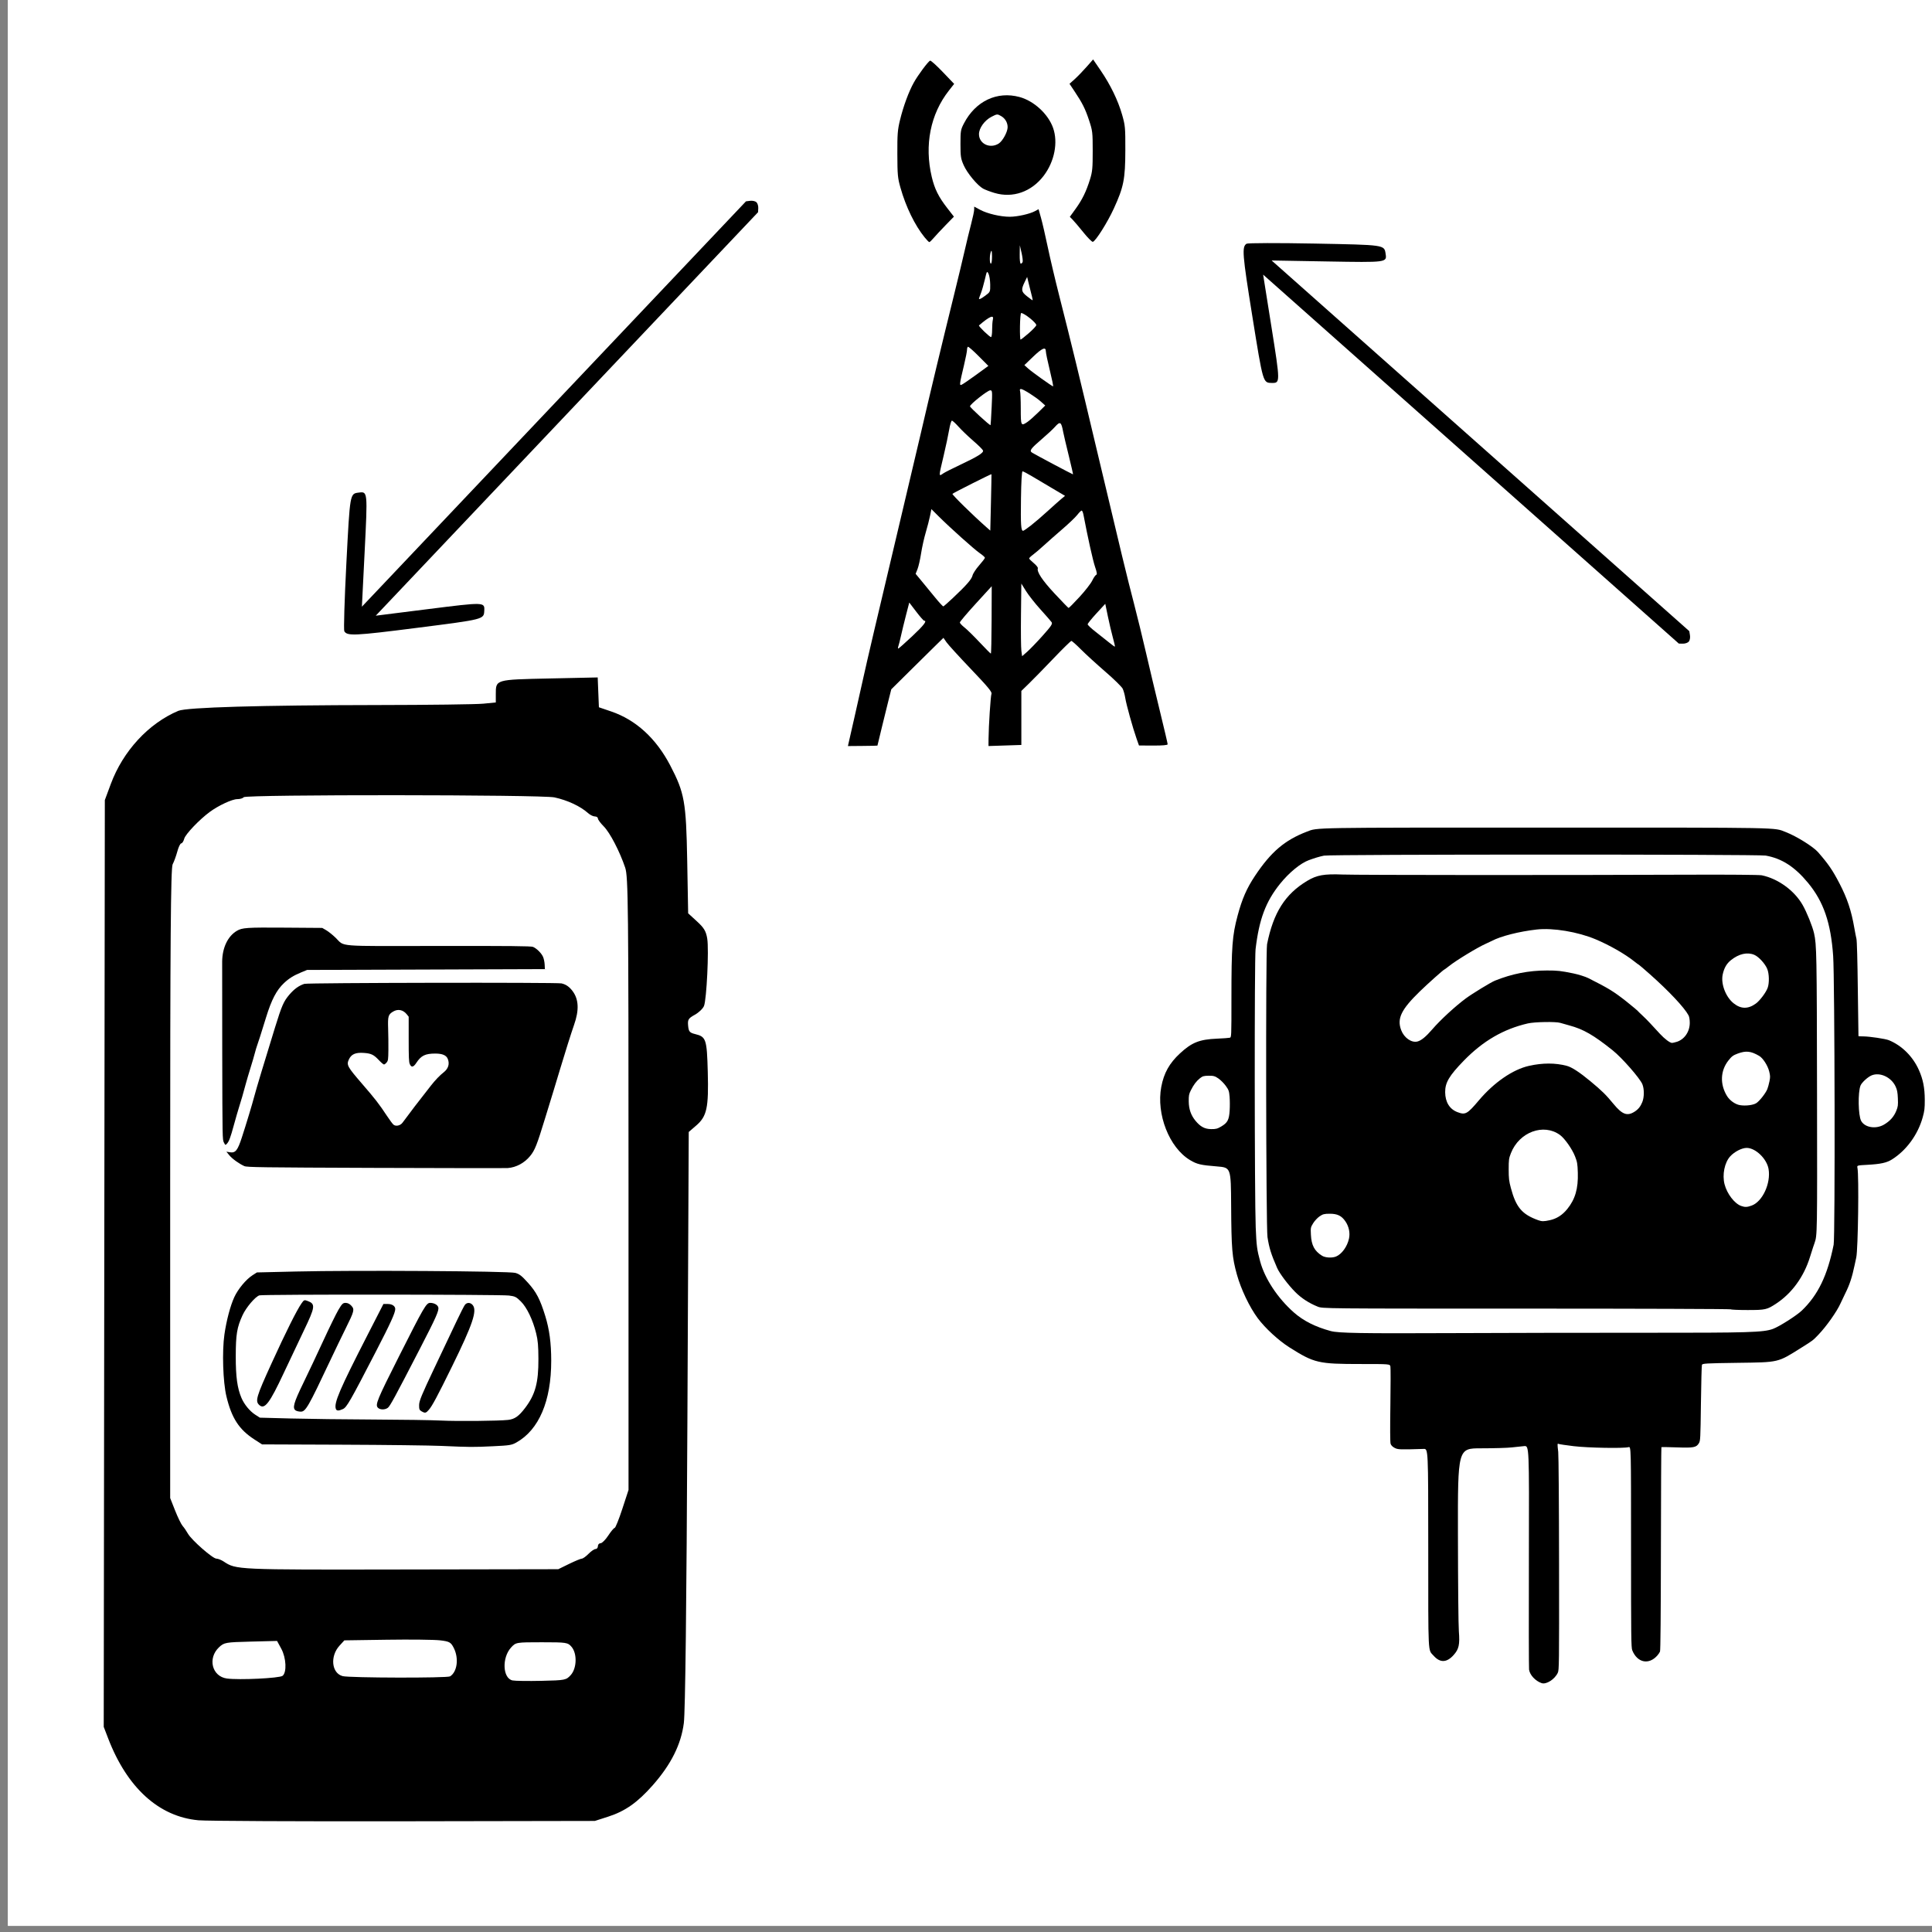 <?xml version="1.0" encoding="UTF-8" standalone="no"?>
<!-- Created with Inkscape (http://www.inkscape.org/) -->

<svg
   width="200mm"
   height="200mm"
   viewBox="0 0 200 200"
   version="1.1"
   id="svg1286"
   inkscape:version="1.2.2 (b0a8486541, 2022-12-01)"
   sodipodi:docname="data.svg"
   xmlns:inkscape="http://www.inkscape.org/namespaces/inkscape"
   xmlns:sodipodi="http://sodipodi.sourceforge.net/DTD/sodipodi-0.dtd"
   xmlns="http://www.w3.org/2000/svg"
   xmlns:svg="http://www.w3.org/2000/svg">
  <rect x="0" y="0" width="200" height="200" fill="#808080" stroke="none"/>
  <sodipodi:namedview
     id="namedview1288"
     pagecolor="#ffffff"
     bordercolor="#666666"
     borderopacity="1.0"
     inkscape:pageshadow="2"
     inkscape:pageopacity="0.0"
     inkscape:pagecheckerboard="0"
     inkscape:document-units="mm"
     showgrid="false"
     inkscape:zoom="0.49260384"
     inkscape:cx="286.23407"
     inkscape:cy="104.54649"
     inkscape:window-width="1854"
     inkscape:window-height="1011"
     inkscape:window-x="66"
     inkscape:window-y="32"
     inkscape:window-maximized="1"
     inkscape:current-layer="layer1"
     inkscape:showpageshadow="2"
     inkscape:deskcolor="#d1d1d1" />
  <defs
     id="defs1283" />
  <g
     inkscape:groupmode="layer"
     id="layer2"
     inkscape:label="Layer 2">
    <rect
       style="fill:#ffffff;stroke-width:0.265"
       id="rect2823"
       width="200.88"
       height="199.961"
       x="0.807"
       y="-0.59" />
  </g>
  <g
     inkscape:label="Layer 1"
     inkscape:groupmode="layer"
     id="layer1">
    <path
       style="fill:#000000;stroke-width:0.123"
       d="m 143.436,26.263 c 0.146,0.912 0.152,0.911 -6.063,0.802 l -5.733,-0.1 21.618,19.186 21.618,19.186 0.069,0.429 c 0.038,0.236 -0.015,0.529 -0.119,0.651 -0.103,0.122 -0.378,0.219 -0.61,0.215 l -0.423,-0.008 -21.517,-19.097 -21.517,-19.097 0.855,5.373 c 0.927,5.826 0.927,5.854 0.033,5.838 -0.907,-0.017 -0.891,0.038 -2.007,-6.905 -1.034,-6.436 -1.094,-7.186 -0.598,-7.506 0.124,-0.08 3.274,-0.088 7,-0.017 7.341,0.14 7.249,0.127 7.396,1.05 z"
       id="path250-6-2" />
    <path
       style="fill:#000000;stroke-width:0.123"
       d="m 37.146,50.992 c 0.916,-0.116 0.915,-0.123 0.604,6.086 l -0.287,5.727 19.88,-20.981 19.88,-20.981 0.431,-0.055 c 0.237,-0.03 0.528,0.033 0.647,0.14 0.118,0.107 0.206,0.385 0.195,0.617 l -0.022,0.423 -19.788,20.884 -19.788,20.884 5.398,-0.679 c 5.853,-0.737 5.881,-0.736 5.836,0.157 -0.046,0.906 0.009,0.892 -6.967,1.781 -6.466,0.824 -7.218,0.859 -7.522,0.353 -0.076,-0.127 0.019,-3.275 0.211,-6.997 0.379,-7.333 0.363,-7.241 1.29,-7.358 z"
       id="path250-6-2-3"
       inkscape:transform-center-x="-0.09510255"
       inkscape:transform-center-y="-0.29704407" />
    <g
       id="g1697"
       transform="matrix(0.948,0,0,0.812,4.96,53.677)">
      <path
         style="fill:#000000;stroke-width:0.234"
         d="m 16.433,165.957 c -4.307,-0.458 -7.78,-4.136 -9.854,-10.437 l -0.484,-1.471 0.06,-59.076 0.06,-59.076 0.65,-2.047 c 1.334,-4.202 4.126,-7.734 7.376,-9.332 0.908,-0.446 8.928,-0.719 21.76,-0.739 5.592,-0.008 10.784,-0.087 11.537,-0.173 l 1.37,-0.157 v -1.021 c 0,-1.916 -0.083,-1.887 5.857,-2.036 l 5.27,-0.132 0.066,1.902 0.066,1.902 1.34,0.533 c 2.698,1.073 4.905,3.428 6.449,6.882 1.562,3.495 1.736,4.636 1.853,12.126 l 0.104,6.727 0.962,1.028 c 0.773,0.826 0.993,1.258 1.122,2.202 0.195,1.433 -0.066,7.747 -0.355,8.584 -0.115,0.333 -0.567,0.837 -1.005,1.121 -0.706,0.458 -0.788,0.615 -0.728,1.389 0.058,0.748 0.168,0.902 0.764,1.07 1.199,0.339 1.286,0.644 1.382,4.823 0.105,4.581 -0.094,5.658 -1.263,6.836 L 69.977,78.207 69.831,114.78 c -0.096,23.845 -0.231,37.341 -0.389,38.779 -0.3,2.724 -1.385,5.264 -3.378,7.91 -1.667,2.212 -3.022,3.329 -4.892,4.03 l -1.449,0.543 -20.845,0.043 c -11.465,0.023 -21.565,-0.034 -22.444,-0.127 z m 40.655,-18.507 c 0.672,-0.859 0.719,-2.753 0.09,-3.608 -0.407,-0.553 -0.551,-0.579 -3.252,-0.579 -2.802,0 -2.83,0.006 -3.35,0.669 -1.021,1.305 -0.921,3.936 0.16,4.197 0.282,0.068 1.711,0.091 3.175,0.052 2.576,-0.069 2.677,-0.093 3.177,-0.731 z m -31.465,0.093 c 0.476,-0.435 0.402,-2.29 -0.139,-3.455 l -0.462,-0.995 -2.878,0.085 c -2.752,0.082 -2.903,0.113 -3.457,0.722 -1.27,1.397 -0.772,3.723 0.853,3.983 1.331,0.213 5.746,-0.034 6.081,-0.341 z m 18.292,0.068 c 0.784,-0.575 0.976,-2.297 0.405,-3.621 -0.316,-0.731 -0.476,-0.835 -1.505,-0.974 -0.633,-0.085 -3.242,-0.12 -5.797,-0.076 l -4.646,0.079 -0.528,0.675 c -1.061,1.357 -0.87,3.517 0.344,3.886 0.754,0.23 11.418,0.258 11.727,0.031 z m 12.994,-14.336 c 0.65,-0.371 1.277,-0.674 1.395,-0.674 0.117,0 0.445,-0.276 0.73,-0.613 0.284,-0.337 0.63,-0.613 0.77,-0.613 0.139,0 0.253,-0.165 0.253,-0.368 0,-0.202 0.13,-0.368 0.29,-0.368 0.159,0 0.535,-0.438 0.836,-0.974 0.301,-0.536 0.617,-0.977 0.704,-0.981 0.087,-0.004 0.463,-1.094 0.836,-2.424 l 0.678,-2.417 V 84.806 c 0,-35.453 -0.033,-39.154 -0.364,-40.297 C 62.434,42.43 61.374,40.047 60.695,39.249 60.344,38.836 60.056,38.382 60.056,38.239 c 0,-0.142 -0.15,-0.258 -0.334,-0.258 -0.184,0 -0.518,-0.193 -0.743,-0.429 -0.831,-0.871 -2.235,-1.637 -3.663,-1.999 -1.409,-0.356 -33.74,-0.379 -33.94,-0.024 -0.076,0.135 -0.388,0.245 -0.695,0.245 -0.562,0 -2.055,0.811 -3.013,1.636 -1.131,0.975 -2.651,2.834 -2.781,3.402 -0.075,0.33 -0.223,0.6 -0.327,0.6 -0.105,0 -0.299,0.469 -0.431,1.042 -0.132,0.573 -0.362,1.307 -0.51,1.63 -0.207,0.453 -0.269,9.836 -0.269,40.691 v 40.103 l 0.539,1.593 c 0.296,0.876 0.666,1.759 0.821,1.962 0.155,0.203 0.415,0.644 0.577,0.981 0.393,0.816 2.705,3.186 3.108,3.186 0.175,0 0.534,0.165 0.796,0.367 1.368,1.054 1.347,1.053 19.362,1.016 l 17.176,-0.035 z"
         id="path2975-7" />
      <g
         id="g5007"
         transform="matrix(0.418,0,0,0.535,193.858,55.07)">
        <path
           style="fill:#000000;stroke-width:0.265"
           d="m -360.867,118.06 c -2.983,-0.121 -14.77,-0.252 -26.194,-0.292 l -20.77,-0.072 -1.984,-1.167 c -4.024,-2.366 -5.959,-5.08 -7.326,-10.272 -0.904,-3.432 -1.162,-10.731 -0.522,-14.762 0.532,-3.355 1.544,-6.839 2.584,-8.899 0.964,-1.909 3.062,-4.216 4.718,-5.186 l 1.181,-0.692 10.2,-0.219 c 15.384,-0.33 55.634,-0.101 57.296,0.326 1.098,0.282 1.662,0.683 3.318,2.355 2.181,2.204 3.163,3.924 4.512,7.904 1.086,3.204 1.56,6.449 1.562,10.68 0.003,9.606 -3.205,16.465 -9.111,19.479 -1.224,0.625 -1.734,0.701 -5.969,0.888 -5.301,0.234 -6.099,0.23 -13.494,-0.07 z m 17.327,-6.2 c 1.719,-0.184 2.777,-0.865 4.43,-2.851 2.663,-3.198 3.5,-6.012 3.473,-11.676 -0.015,-3.173 -0.132,-4.393 -0.585,-6.085 -0.857,-3.206 -2.438,-6.211 -4.015,-7.629 -1.201,-1.08 -1.497,-1.213 -3.108,-1.398 -2.284,-0.262 -64.257,-0.298 -65.182,-0.038 -1.076,0.302 -3.476,2.884 -4.409,4.743 -1.454,2.896 -1.756,4.567 -1.766,9.745 -0.009,4.91 0.398,7.62 1.493,9.958 0.725,1.547 2.175,3.155 3.594,3.987 l 1.215,0.712 8.09,0.194 c 4.449,0.107 14.162,0.218 21.583,0.247 7.422,0.029 15.339,0.139 17.595,0.243 4.213,0.195 15.24,0.099 17.592,-0.153 z m -22.619,-2.041 c -0.561,-0.288 -0.659,-0.518 -0.643,-1.517 0.016,-0.984 0.675,-2.44 4.009,-8.851 2.195,-4.22 4.793,-9.221 5.774,-11.113 0.981,-1.892 1.964,-3.648 2.184,-3.903 0.531,-0.615 1.447,-0.587 2.034,0.062 1.202,1.329 0.007,4.572 -5.365,14.556 -3.82,7.099 -5.201,9.459 -6.079,10.385 -0.778,0.82 -0.979,0.86 -1.914,0.38 z m -32.874,-0.203 c -0.926,-0.539 -0.547,-1.802 1.939,-6.461 1.32,-2.474 3.693,-7.058 5.272,-10.186 1.579,-3.129 3.354,-6.433 3.943,-7.342 0.93,-1.436 1.178,-1.654 1.883,-1.654 0.517,0 1.056,0.245 1.486,0.675 0.885,0.885 0.778,1.274 -1.474,5.411 -0.99,1.819 -2.847,5.331 -4.125,7.805 -5.642,10.92 -6.353,12.042 -7.615,12.03 -0.466,-0.004 -1.055,-0.129 -1.309,-0.278 z m 10.477,-0.386 c -0.533,-1.39 1.005,-4.663 8.252,-17.559 l 4.177,-7.434 h 1.129 c 1.153,0 1.96,0.497 1.96,1.207 0,0.904 -1.221,3.353 -5.007,10.038 -6.76,11.938 -7.662,13.375 -8.655,13.79 -1.133,0.473 -1.663,0.461 -1.857,-0.042 z m 10.969,-0.288 c -0.714,-0.714 -0.18,-1.895 5.483,-12.138 6.583,-11.907 7.174,-12.832 8.191,-12.832 1.008,0 1.929,0.455 2.116,1.045 0.24,0.756 -0.53,2.343 -4.787,9.864 -6.563,11.597 -7.808,13.689 -8.384,14.092 -0.748,0.524 -2.081,0.508 -2.62,-0.032 z m -30.945,-0.608 c -1.153,-0.934 -0.837,-1.924 3.174,-9.937 3.762,-7.514 6.574,-12.648 7.825,-14.288 0.648,-0.849 0.738,-0.885 1.545,-0.613 2.175,0.732 2.088,1.362 -1,7.223 -1.38,2.619 -3.698,7.084 -5.151,9.922 -3.704,7.233 -5.015,8.81 -6.394,7.693 z"
           id="path4711" />
        <path
           style="fill:#000000;stroke-width:0.194"
           d="m -378.186,51.806 c -29.957,-0.098 -33.589,-0.143 -34.28,-0.427 -1.396,-0.573 -3.167,-1.741 -3.933,-2.595 l -0.753,-0.839 0.885,0.134 c 1.483,0.225 2.032,-0.386 3.151,-3.508 1.134,-3.165 2.702,-7.892 3.218,-9.697 0.496,-1.738 2.686,-8.378 5.449,-16.522 1.773,-5.226 2.254,-6.229 3.755,-7.832 1.266,-1.351 2.504,-2.162 3.922,-2.569 0.916,-0.262 65.857,-0.368 67.154,-0.109 1.154,0.23 2.043,0.788 2.896,1.819 1.633,1.973 1.757,4.563 0.389,8.09 -0.659,1.697 -2.464,6.909 -3.608,10.414 -0.629,1.928 -1.42,4.316 -1.759,5.307 -0.338,0.991 -1.309,3.875 -2.157,6.408 -2.172,6.489 -2.705,7.716 -3.951,9.104 -1.487,1.655 -3.64,2.711 -5.833,2.861 -0.569,0.039 -16.114,0.021 -34.543,-0.039 z m 7.059,-10.784 c 1.814,-2.258 4.234,-5.14 7.446,-8.867 1.096,-1.271 2.314,-2.429 3.25,-3.087 1.247,-0.878 1.643,-2.007 1.127,-3.211 -0.382,-0.891 -1.411,-1.295 -3.297,-1.294 -2.605,0.002 -3.687,0.487 -4.919,2.204 -0.774,1.079 -1.308,1.171 -1.722,0.298 -0.233,-0.492 -0.285,-1.571 -0.285,-5.942 v -5.341 l -0.471,-0.543 c -0.964,-1.111 -2.321,-1.373 -3.581,-0.689 -1.293,0.702 -1.421,1.1 -1.313,4.094 0.052,1.436 0.08,3.725 0.062,5.085 -0.029,2.266 -0.067,2.513 -0.456,2.954 -0.234,0.264 -0.546,0.481 -0.695,0.481 -0.149,0 -0.748,-0.465 -1.332,-1.032 -1.339,-1.302 -2.003,-1.595 -3.902,-1.722 -2.222,-0.149 -3.33,0.305 -3.972,1.627 -0.604,1.242 -0.319,1.714 3.394,5.632 3.567,3.763 4.495,4.855 6.599,7.76 0.697,0.962 1.453,1.892 1.679,2.066 0.631,0.485 1.806,0.253 2.388,-0.472 z m -46.674,4.738 c -0.381,-0.665 -0.386,-0.912 -0.433,-21.099 -0.026,-11.235 -0.035,-21.164 -0.02,-22.066 0.056,-3.283 1.481,-5.997 3.814,-7.263 1.422,-0.772 2.548,-0.841 12.63,-0.774 l 9.695,0.064 1.035,0.545 c 0.569,0.3 1.671,1.102 2.447,1.783 2.535,2.222 -0.436,2.004 26.97,1.972 18.496,-0.022 24.1,0.028 24.609,0.218 0.941,0.351 2.207,1.497 2.632,2.384 0.2,0.418 0.389,1.243 0.419,1.835 l 0.055,1.076 -31.06,0.1 -31.06,0.1 -1.466,0.551 c -2.052,0.771 -3.248,1.447 -4.565,2.579 -1.954,1.679 -3.259,3.956 -4.688,8.185 -1.382,4.087 -2.02,5.916 -2.307,6.609 -0.159,0.386 -0.441,1.242 -0.625,1.902 -0.184,0.661 -0.692,2.238 -1.127,3.505 -0.436,1.267 -0.99,2.979 -1.233,3.805 -0.669,2.279 -1.199,3.95 -1.778,5.607 -0.289,0.826 -0.887,2.719 -1.331,4.205 -0.904,3.03 -1.276,3.936 -1.839,4.478 -0.381,0.366 -0.393,0.362 -0.772,-0.3 z"
           id="path4823" />
      </g>
    </g>
    <g
       id="g3392"
       transform="matrix(0.855,0,0,1.237,366.291,138.357)">
      <path
         style="fill:#000000;stroke-width:0.086"
         d="m -218.854,-2.276 c -0.038,-0.033 -11.174,-0.06 -24.746,-0.06 -24.677,0 -24.677,0 -25.281,-0.169 -1.05,-0.293 -1.968,-0.706 -2.702,-1.216 -0.867,-0.602 -1.907,-1.558 -2.201,-2.023 -0.726,-1.147 -0.963,-1.673 -1.165,-2.58 -0.179,-0.804 -0.228,-23.896 -0.052,-24.504 0.764,-2.646 2.192,-4.202 4.87,-5.309 1.16,-0.479 2.023,-0.586 4.265,-0.526 1.842,0.049 26.336,0.057 42.045,0.014 4.623,-0.013 8.428,0.009 8.715,0.05 1.964,0.279 3.948,1.273 4.943,2.475 0.513,0.619 1.197,1.791 1.39,2.378 0.314,0.955 0.334,1.704 0.361,13.37 0.028,11.925 0.028,11.885 -0.301,12.552 -0.049,0.099 -0.129,0.26 -0.179,0.359 -0.05,0.099 -0.219,0.467 -0.377,0.818 -0.74,1.648 -2.18,3.02 -4.079,3.887 -1.126,0.514 -1.31,0.543 -3.475,0.543 -1.079,0 -1.993,-0.027 -2.031,-0.06 z m -47.791,-4.421 c 0.696,-0.201 1.357,-0.834 1.565,-1.499 0.151,-0.483 -0.011,-1.015 -0.438,-1.445 -0.466,-0.469 -0.973,-0.637 -1.908,-0.635 -0.648,0.002 -0.824,0.033 -1.217,0.22 -0.253,0.12 -0.602,0.379 -0.776,0.575 -0.307,0.348 -0.314,0.374 -0.273,0.958 0.063,0.889 0.429,1.367 1.351,1.763 0.395,0.17 1.22,0.201 1.697,0.063 z m 25.85,-3.033 c 0.861,-0.128 1.547,-0.43 2.152,-0.948 0.951,-0.813 1.326,-1.706 1.268,-3.022 -0.034,-0.761 -0.069,-0.903 -0.341,-1.382 -0.351,-0.617 -1.246,-1.496 -1.817,-1.784 -1.988,-1.003 -4.94,-0.248 -5.942,1.521 -0.249,0.439 -0.27,0.548 -0.27,1.355 0,0.75 0.038,0.977 0.262,1.556 0.625,1.62 1.345,2.208 3.305,2.697 0.445,0.111 0.674,0.112 1.383,0.006 z m 24.478,-1.232 c 1.305,-0.334 2.323,-1.854 2.039,-3.047 -0.204,-0.86 -1.573,-1.776 -2.653,-1.776 -0.586,0 -1.475,0.315 -1.993,0.706 -0.686,0.519 -0.985,1.542 -0.683,2.342 0.299,0.793 1.205,1.61 2.004,1.808 0.465,0.115 0.736,0.108 1.286,-0.033 z m -14.184,-7.856 c 0.445,-0.198 0.71,-0.425 0.931,-0.798 0.243,-0.411 0.248,-1.099 0.009,-1.5 -0.295,-0.496 -2.467,-2.211 -3.579,-2.825 -2.344,-1.296 -3.556,-1.777 -5.285,-2.098 -0.408,-0.076 -0.888,-0.17 -1.066,-0.209 -0.528,-0.116 -3.114,-0.086 -3.94,0.046 -2.95,0.472 -5.421,1.465 -7.741,3.111 -1.774,1.259 -2.276,1.844 -2.265,2.645 0.011,0.83 0.539,1.42 1.495,1.669 0.951,0.249 1.184,0.16 2.575,-0.978 1.845,-1.511 4.128,-2.597 6.093,-2.899 1.646,-0.253 3.174,-0.253 4.559,-9e-6 0.613,0.112 1.557,0.537 2.886,1.301 1.394,0.801 1.852,1.112 2.781,1.893 1.052,0.883 1.658,1.036 2.545,0.642 z m 14.736,-0.714 c 0.384,-0.169 1.127,-0.821 1.332,-1.169 0.075,-0.128 0.192,-0.42 0.259,-0.65 0.107,-0.366 0.102,-0.472 -0.035,-0.848 -0.179,-0.488 -0.757,-1.105 -1.205,-1.285 -1.01,-0.407 -1.594,-0.451 -2.602,-0.195 -0.554,0.141 -0.734,0.234 -1.131,0.584 -0.974,0.859 -1.036,1.983 -0.164,2.968 0.331,0.374 0.995,0.698 1.563,0.763 0.684,0.079 1.597,0.002 1.983,-0.168 z m -9.65,-5.125 c 0.946,-0.2 1.594,-0.849 1.594,-1.595 0,-0.269 -0.058,-0.508 -0.153,-0.63 -0.501,-0.648 -2.374,-2.026 -4.66,-3.428 -0.718,-0.44 -1.326,-0.801 -1.351,-0.801 -0.025,0 -0.278,-0.128 -0.563,-0.286 -1.128,-0.621 -2.989,-1.356 -4.677,-1.846 -2.156,-0.626 -5.161,-0.972 -7.125,-0.819 -2.125,0.165 -4.36,0.558 -5.437,0.955 -0.102,0.038 -0.431,0.144 -0.731,0.237 -1.025,0.316 -3.572,1.386 -4.447,1.868 -0.29,0.16 -0.546,0.29 -0.568,0.29 -0.088,0 -1.997,1.177 -2.968,1.829 -2.268,1.525 -2.79,2.272 -2.262,3.241 0.352,0.644 1.257,1.081 1.975,0.952 0.463,-0.083 1.027,-0.404 1.793,-1.019 0.969,-0.779 2.768,-1.924 4.055,-2.584 0.777,-0.398 3.031,-1.349 3.523,-1.486 2.071,-0.577 4.097,-0.852 6.297,-0.853 1.295,-6.03e-4 1.67,0.028 3.206,0.245 0.602,0.085 1.457,0.271 1.808,0.393 2.447,0.852 3.062,1.112 4.589,1.942 0.803,0.436 1.458,0.824 1.576,0.933 0.026,0.024 0.218,0.15 0.427,0.28 0.209,0.13 0.626,0.421 0.927,0.646 0.301,0.225 0.818,0.611 1.149,0.859 0.573,0.428 1.202,0.756 1.466,0.764 0.067,0.002 0.317,-0.037 0.556,-0.088 z m 9.593,-3.206 c 0.496,-0.25 1.243,-0.942 1.439,-1.331 0.205,-0.409 0.177,-1.173 -0.058,-1.569 -0.261,-0.44 -1.034,-1.023 -1.563,-1.178 -0.85,-0.249 -1.867,-0.09 -2.835,0.445 -0.521,0.288 -0.828,0.658 -0.995,1.201 -0.241,0.783 0.364,1.881 1.328,2.412 0.879,0.484 1.751,0.49 2.684,0.02 z"
         id="path3364" />
      <path
         style="fill:#000000;stroke-width:0.085"
         d="m -241.761,29.005 c -0.758,-0.183 -1.418,-0.674 -1.517,-1.129 -0.03,-0.14 -0.04,-4.414 -0.021,-9.497 0.034,-9.242 0.034,-9.242 -0.568,-9.209 -0.331,0.018 -1.007,0.067 -1.501,0.109 -0.494,0.042 -2.168,0.076 -3.719,0.076 -2.82,0 -2.82,0 -2.803,7.231 0.01,4.251 0.056,7.58 0.112,8.077 0.126,1.123 0.009,1.493 -0.63,1.989 -0.834,0.647 -1.642,0.669 -2.42,0.064 -0.707,-0.55 -0.653,0.201 -0.656,-9.041 -0.003,-8.281 -0.003,-8.281 -0.554,-8.269 -2.901,0.063 -3.119,0.057 -3.519,-0.088 -0.255,-0.092 -0.43,-0.217 -0.487,-0.348 -0.057,-0.129 -0.066,-1.31 -0.025,-3.224 0.036,-1.661 0.037,-3.116 0.003,-3.233 -0.062,-0.212 -0.062,-0.212 -3.579,-0.212 -5.159,0 -5.628,-0.075 -8.648,-1.393 -1.314,-0.573 -2.943,-1.611 -3.839,-2.445 -0.99,-0.922 -2.03,-2.428 -2.52,-3.65 -0.583,-1.454 -0.664,-2.125 -0.697,-5.78 -0.028,-3.174 -0.028,-3.174 -1.718,-3.268 -1.983,-0.11 -2.413,-0.18 -3.263,-0.531 -2.511,-1.039 -4.102,-3.843 -3.477,-6.13 0.316,-1.156 0.98,-1.977 2.264,-2.798 1.431,-0.916 2.358,-1.171 4.485,-1.233 0.732,-0.021 1.424,-0.056 1.538,-0.076 0.207,-0.037 0.207,-0.037 0.207,-3.35 0,-4.284 0.099,-5.194 0.746,-6.867 0.542,-1.401 1.106,-2.293 2.104,-3.328 1.941,-2.013 3.596,-2.988 6.286,-3.703 1.318,-0.351 0.249,-0.338 29.014,-0.338 29.138,0 27.48,-0.021 28.968,0.375 1.29,0.344 3.33,1.222 3.911,1.684 1.259,1 1.75,1.495 2.593,2.616 0.94,1.25 1.432,2.27 1.796,3.725 0.087,0.349 0.203,0.759 0.257,0.911 0.06,0.17 0.124,1.798 0.165,4.2 0.037,2.157 0.072,3.932 0.079,3.942 0.007,0.011 0.271,0.02 0.587,0.02 0.74,8.99e-4 2.683,0.201 3.099,0.32 1.567,0.446 2.893,1.355 3.625,2.486 0.508,0.784 0.713,1.499 0.717,2.504 0.003,0.708 -0.034,0.926 -0.25,1.462 -0.584,1.451 -1.97,2.763 -3.725,3.527 -0.637,0.277 -1.364,0.387 -2.97,0.448 -1.271,0.048 -1.271,0.048 -1.206,0.258 0.195,0.625 0.076,6.822 -0.144,7.5 -0.057,0.174 -0.146,0.46 -0.198,0.634 -0.308,1.024 -0.609,1.65 -1.151,2.394 -0.165,0.227 -0.414,0.591 -0.554,0.808 -0.432,0.674 -1.713,1.93 -2.677,2.622 -0.69,0.496 -0.643,0.471 -2.073,1.091 -2.907,1.26 -2.638,1.216 -7.776,1.265 -3.773,0.036 -4.201,0.053 -4.257,0.169 -0.034,0.071 -0.089,1.527 -0.121,3.235 -0.056,2.962 -0.067,3.115 -0.246,3.322 -0.309,0.357 -0.637,0.4 -2.659,0.35 -1.01,-0.025 -1.856,-0.033 -1.88,-0.019 -0.024,0.014 -0.051,3.836 -0.06,8.491 -0.011,5.512 -0.049,8.517 -0.109,8.614 -0.051,0.082 -0.189,0.225 -0.308,0.319 -1.034,0.82 -2.438,0.625 -3.051,-0.424 -0.134,-0.229 -0.148,-1.081 -0.148,-8.656 0,-8.402 0,-8.402 -0.298,-8.345 -0.598,0.115 -4.934,0.061 -6.653,-0.083 -0.92,-0.077 -1.736,-0.161 -1.813,-0.187 -0.165,-0.055 -0.168,-0.013 -0.052,0.677 0.048,0.284 0.092,4.416 0.1,9.368 0.015,8.511 0.008,8.869 -0.156,9.111 -0.371,0.547 -1.396,0.997 -1.961,0.861 z m 12.579,-29.32 c 12.548,0.005 14.261,-0.031 15.425,-0.321 0.75,-0.187 2.873,-1.119 3.506,-1.539 1.962,-1.303 3.101,-2.933 3.851,-5.508 0.188,-0.647 0.135,-22.253 -0.06,-24.17 -0.281,-2.772 -1.158,-4.535 -3.039,-6.11 -1.612,-1.349 -3.177,-2.046 -5.129,-2.285 -0.938,-0.114 -52.689,-0.109 -53.483,0.005 -0.565,0.082 -1.104,0.193 -1.842,0.381 -1,0.254 -2.386,1.042 -3.47,1.972 -1.739,1.491 -2.542,2.975 -2.969,5.482 -0.143,0.837 -0.127,20.815 0.018,23.268 0.092,1.548 0.153,1.875 0.54,2.86 0.568,1.445 2.114,3.063 4.069,4.259 1.158,0.708 2.605,1.213 4.48,1.564 0.925,0.173 3.694,0.206 14.599,0.172 6.287,-0.019 16.864,-0.033 23.505,-0.03 z M -280.544,-17.58 c 0.762,-0.311 0.945,-0.553 1.016,-1.338 0.031,-0.344 0.026,-0.862 -0.009,-1.152 -0.059,-0.474 -0.105,-0.565 -0.462,-0.908 -0.218,-0.21 -0.618,-0.487 -0.888,-0.616 -0.425,-0.203 -0.584,-0.234 -1.18,-0.231 -0.581,0.003 -0.746,0.036 -1.056,0.209 -0.445,0.248 -0.765,0.542 -1.109,1.016 -0.225,0.309 -0.258,0.432 -0.251,0.924 0.009,0.646 0.269,1.16 0.817,1.619 0.593,0.496 1.108,0.688 1.874,0.698 0.581,0.007 0.776,-0.027 1.249,-0.22 z m 80.245,-0.157 c 0.729,-0.298 1.19,-0.656 1.479,-1.148 0.208,-0.354 0.23,-0.471 0.195,-1.045 -0.031,-0.514 -0.088,-0.718 -0.28,-1.001 -0.529,-0.779 -1.905,-1.215 -2.909,-0.921 -0.457,0.134 -1.181,0.593 -1.33,0.844 -0.332,0.56 -0.285,2.504 0.072,2.961 0.438,0.561 1.787,0.712 2.773,0.31 z"
         id="path3360" />
    </g>
    <g
       id="g411"
       transform="matrix(1.482,0,0,1,-274.286,-2.714)">
      <path
         style="fill:#000000;stroke-width:0.104"
         d="m 260.754,26.767 c -0.306,-0.562 -0.645,-1.153 -0.752,-1.314 l -0.195,-0.292 0.401,-0.822 c 0.468,-0.959 0.746,-1.802 1.009,-3.061 0.166,-0.793 0.189,-1.159 0.188,-2.938 -6.2e-4,-1.935 -0.012,-2.086 -0.253,-3.165 -0.266,-1.196 -0.47,-1.797 -1.026,-3.03 l -0.341,-0.756 0.361,-0.48 c 0.198,-0.264 0.569,-0.832 0.824,-1.261 l 0.463,-0.781 0.53,1.149 c 0.685,1.484 1.215,3.108 1.499,4.588 0.214,1.118 0.226,1.311 0.222,3.67 -0.005,2.981 -0.114,3.799 -0.804,6.029 -0.443,1.434 -1.268,3.373 -1.467,3.446 -0.057,0.021 -0.355,-0.421 -0.661,-0.983 z"
         id="path2270" />
      <path
         style="fill:#000000;stroke-width:0.104"
         d="m 249.667,27.29 c -0.686,-1.253 -1.313,-3.162 -1.691,-5.149 -0.193,-1.016 -0.212,-1.323 -0.217,-3.473 -0.005,-2.072 0.018,-2.502 0.186,-3.527 0.236,-1.435 0.605,-2.921 0.963,-3.877 0.286,-0.763 0.99,-2.169 1.138,-2.273 0.048,-0.034 0.446,0.494 0.884,1.173 l 0.797,1.234 -0.364,0.686 c -1.294,2.437 -1.726,5.65 -1.201,8.94 0.199,1.248 0.473,2.066 1.078,3.221 l 0.47,0.897 -0.586,0.892 c -0.322,0.491 -0.696,1.084 -0.83,1.318 -0.134,0.234 -0.27,0.426 -0.302,0.426 -0.032,0 -0.178,-0.219 -0.325,-0.488 z"
         id="path2268" />
      <g
         id="g405"
         transform="matrix(1.02,0,0,1,-5.461,0)">
        <path
           id="path222"
           style="fill:#000000;stroke-width:0.104"
           d="m 245.26,77.358 c 0.214,-1.425 0.51,-3.416 0.657,-4.425 0.286,-1.962 0.904,-5.946 2.594,-16.712 0.583,-3.713 1.19,-7.606 1.351,-8.651 0.661,-4.316 1.416,-9.071 2.279,-14.353 0.271,-1.658 0.599,-3.722 0.729,-4.588 0.13,-0.865 0.329,-2.104 0.442,-2.753 0.113,-0.649 0.205,-1.313 0.205,-1.477 v -0.297 l 0.408,0.331 c 0.494,0.402 1.399,0.722 2.03,0.72 0.523,-0.002 1.375,-0.291 1.733,-0.588 l 0.238,-0.197 0.169,0.909 c 0.093,0.5 0.298,1.842 0.456,2.982 0.158,1.14 0.505,3.371 0.772,4.957 0.869,5.175 1.304,7.875 2.619,16.253 1.652,10.53 2.031,12.897 2.524,15.759 0.221,1.281 0.59,3.567 0.821,5.081 0.231,1.514 0.658,4.228 0.95,6.032 0.291,1.804 0.53,3.342 0.53,3.419 0,0.091 -0.341,0.138 -0.982,0.134 l -0.982,-0.007 -0.167,-0.714 c -0.255,-1.091 -0.707,-3.552 -0.774,-4.213 -0.033,-0.324 -0.112,-0.752 -0.175,-0.951 -0.063,-0.199 -0.601,-0.995 -1.194,-1.769 -0.593,-0.775 -1.34,-1.807 -1.66,-2.293 -0.32,-0.487 -0.617,-0.885 -0.66,-0.885 -0.043,0 -0.593,0.813 -1.221,1.807 -0.628,0.994 -1.381,2.159 -1.673,2.589 l -0.532,0.782 v 2.796 2.796 l -1.125,0.056 -1.125,0.056 0.004,-0.755 c 0.008,-1.347 0.141,-4.418 0.201,-4.658 0.046,-0.184 -0.254,-0.729 -1.407,-2.556 -0.807,-1.277 -1.56,-2.527 -1.675,-2.777 l -0.208,-0.455 -0.529,0.783 c -0.291,0.43 -1.095,1.629 -1.786,2.664 l -1.257,1.882 -0.189,1.133 c -0.167,0.999 -0.754,4.636 -0.759,4.694 -6.3e-4,0.013 -0.456,0.028 -1.012,0.034 l -1.01,0.013 0.389,-2.59 z m 12.938,-8.825 c 0.606,-1.024 0.701,-1.241 0.617,-1.419 -0.054,-0.116 -0.398,-0.712 -0.765,-1.324 -0.366,-0.613 -0.809,-1.463 -0.985,-1.889 l -0.319,-0.775 -0.024,3.2 c -0.014,1.76 -10e-4,3.452 0.026,3.759 l 0.05,0.559 0.342,-0.451 c 0.188,-0.248 0.664,-0.995 1.058,-1.659 z m -3.488,-1.646 0.008,-3.489 -1.092,1.805 c -0.6,0.993 -1.091,1.87 -1.09,1.949 6.3e-4,0.079 0.143,0.311 0.315,0.515 0.172,0.204 0.64,0.897 1.039,1.54 0.4,0.643 0.746,1.169 0.769,1.169 0.024,-3.9e-4 0.046,-1.571 0.051,-3.49 z m -5.441,1.695 c 0.799,-1.135 1.042,-1.613 0.822,-1.613 -0.04,0 -0.286,-0.423 -0.546,-0.94 l -0.474,-0.94 -0.222,1.3 c -0.122,0.715 -0.278,1.684 -0.346,2.152 -0.069,0.469 -0.15,0.955 -0.181,1.081 -0.031,0.126 -0.032,0.229 -0.001,0.229 0.03,0 0.457,-0.572 0.949,-1.27 z m 13.745,0.138 c -0.09,-0.494 -0.244,-1.484 -0.342,-2.199 l -0.178,-1.301 -0.603,0.989 c -0.332,0.544 -0.603,1.053 -0.603,1.131 0,0.078 0.242,0.425 0.538,0.77 0.296,0.345 0.71,0.842 0.92,1.103 0.21,0.261 0.393,0.459 0.407,0.44 0.014,-0.019 -0.048,-0.439 -0.138,-0.933 z m -2.285,-4.208 c 0.384,-0.631 0.776,-1.392 0.871,-1.692 0.095,-0.3 0.217,-0.569 0.272,-0.598 0.073,-0.039 0.052,-0.26 -0.078,-0.831 -0.145,-0.635 -0.494,-3.007 -0.795,-5.398 -0.029,-0.234 -0.085,-0.426 -0.123,-0.426 -0.038,0 -0.173,0.202 -0.3,0.449 -0.127,0.247 -0.581,0.902 -1.008,1.457 -0.427,0.555 -0.998,1.315 -1.268,1.689 -0.27,0.374 -0.61,0.814 -0.757,0.977 -0.146,0.163 -0.264,0.337 -0.262,0.386 0.001,0.049 0.144,0.266 0.316,0.483 0.172,0.216 0.298,0.455 0.28,0.531 -0.085,0.364 0.298,1.24 1.141,2.609 0.505,0.82 0.939,1.496 0.964,1.502 0.026,0.007 0.361,-0.506 0.745,-1.136 z m -8.668,0.102 c 0.926,-1.316 1.284,-1.937 1.343,-2.33 0.03,-0.198 0.233,-0.667 0.451,-1.041 0.218,-0.374 0.397,-0.73 0.397,-0.79 0,-0.06 -0.156,-0.272 -0.348,-0.47 -0.384,-0.398 -2.02,-2.612 -2.811,-3.803 l -0.506,-0.762 -0.093,0.697 c -0.051,0.383 -0.184,1.158 -0.295,1.723 -0.111,0.564 -0.254,1.538 -0.318,2.163 -0.064,0.625 -0.174,1.357 -0.245,1.626 l -0.129,0.489 0.414,0.756 c 0.228,0.416 0.642,1.179 0.921,1.696 0.279,0.517 0.532,0.93 0.564,0.918 0.031,-0.013 0.326,-0.404 0.654,-0.871 z m 2.641,-12.812 c -0.014,-0.045 -2.608,1.929 -2.673,2.034 -0.047,0.076 1.388,2.205 2.346,3.48 l 0.245,0.326 0.045,-2.905 c 0.025,-1.598 0.041,-2.919 0.036,-2.935 z m 2.711,5.295 c 0.264,-0.312 0.775,-0.975 1.136,-1.475 0.361,-0.499 0.776,-1.058 0.923,-1.243 l 0.267,-0.335 -0.872,-0.779 c -0.48,-0.428 -1.116,-0.999 -1.414,-1.268 -0.298,-0.269 -0.579,-0.49 -0.624,-0.491 -0.051,-10e-4 -0.092,1.051 -0.108,2.813 -0.026,2.714 0.001,3.345 0.146,3.345 0.037,0 0.283,-0.255 0.547,-0.567 z m -5.999,-5.39 c 0.1,-0.104 0.604,-0.491 1.122,-0.859 1.23,-0.876 1.641,-1.266 1.585,-1.501 -0.024,-0.102 -0.327,-0.554 -0.672,-1.005 -0.345,-0.451 -0.795,-1.103 -1,-1.451 -0.205,-0.347 -0.411,-0.631 -0.457,-0.631 -0.046,0 -0.132,0.428 -0.19,0.95 -0.058,0.523 -0.229,1.741 -0.381,2.708 -0.347,2.213 -0.347,2.143 -0.007,1.788 z m 8.574,-1.855 c -0.175,-1.075 -0.344,-2.16 -0.375,-2.413 -0.134,-1.085 -0.205,-1.148 -0.581,-0.51 -0.132,0.224 -0.535,0.789 -0.895,1.255 -0.766,0.992 -0.862,1.199 -0.644,1.398 0.284,0.26 2.77,2.254 2.792,2.238 0.011,-0.008 -0.122,-0.895 -0.297,-1.969 z m -5.276,-4.943 c 0.053,-1.708 0.048,-1.795 -0.1,-1.788 -0.183,0.009 -1.382,1.444 -1.382,1.655 0,0.126 1.36,2.007 1.408,1.949 0.009,-0.011 0.043,-0.829 0.073,-1.817 z m 2.444,1.493 c 0.135,-0.137 0.466,-0.578 0.736,-0.979 l 0.491,-0.73 -0.286,-0.39 c -0.359,-0.488 -1.227,-1.321 -1.377,-1.321 -0.069,0 -0.094,0.08 -0.063,0.207 0.027,0.114 0.05,0.94 0.05,1.835 0,1.777 0.014,1.82 0.45,1.377 z m 1.54,-5.353 c -0.149,-0.919 -0.271,-1.804 -0.271,-1.966 -10e-4,-0.503 -0.254,-0.34 -0.879,0.568 l -0.592,0.86 0.257,0.351 c 0.258,0.353 1.623,1.828 1.71,1.848 0.025,0.006 -0.075,-0.741 -0.224,-1.661 z m -5.054,0.476 0.846,-0.932 -0.67,-1.02 c -0.368,-0.561 -0.697,-0.993 -0.731,-0.961 -0.034,0.033 -0.061,0.178 -0.061,0.323 0,0.145 -0.09,0.834 -0.199,1.532 -0.324,2.066 -0.333,2.175 -0.171,2.075 0.077,-0.047 0.52,-0.505 0.986,-1.017 z m 3.617,-4.325 c 0.281,-0.369 0.511,-0.742 0.511,-0.83 0,-0.252 -0.831,-1.255 -1.037,-1.251 -0.037,4.89e-4 -0.073,0.62 -0.081,1.376 -0.008,0.756 0.011,1.375 0.041,1.375 0.03,0 0.285,-0.302 0.566,-0.67 z m -2.514,-0.345 c 6.4e-4,-0.415 0.023,-0.886 0.051,-1.049 0.092,-0.549 -0.222,-0.353 -0.951,0.595 -0.052,0.068 0.727,1.207 0.826,1.207 0.041,0 0.074,-0.339 0.075,-0.754 z m 2.735,-3.408 c -0.034,-0.198 -0.124,-0.744 -0.2,-1.212 l -0.137,-0.852 -0.177,0.552 c -0.249,0.777 -0.225,0.983 0.17,1.451 0.191,0.226 0.361,0.414 0.377,0.417 0.016,0.003 10e-4,-0.157 -0.033,-0.355 z m -3.186,-0.145 c 0.321,-0.359 0.327,-0.38 0.32,-1.143 -0.004,-0.428 -0.056,-0.925 -0.116,-1.105 -0.106,-0.316 -0.115,-0.294 -0.252,0.602 -0.079,0.511 -0.201,1.152 -0.272,1.425 -0.071,0.273 -0.129,0.518 -0.129,0.546 0,0.12 0.146,0.014 0.45,-0.325 z m 0.444,-4.05 c -0.004,-0.542 -0.025,-0.68 -0.076,-0.492 -0.099,0.368 -0.099,1.245 0,1.245 0.046,0 0.079,-0.332 0.076,-0.754 z m 2.097,0.58 c 0.023,-0.096 -0.011,-0.523 -0.075,-0.95 l -0.117,-0.776 -0.009,0.95 c -0.005,0.575 0.024,0.95 0.075,0.95 0.046,0 0.103,-0.078 0.126,-0.174 z m -1.928,-7.144 c -0.292,-0.132 -0.643,-0.333 -0.778,-0.446 -0.391,-0.327 -1.092,-1.604 -1.332,-2.427 -0.198,-0.676 -0.22,-0.904 -0.22,-2.196 0,-1.353 0.015,-1.485 0.243,-2.144 0.795,-2.301 2.264,-3.349 3.805,-2.717 0.984,0.404 1.956,1.755 2.293,3.19 0.354,1.505 0.1,3.482 -0.638,4.953 -0.84,1.673 -2.119,2.351 -3.371,1.786 z m 0.296,-5.122 c 0.266,-0.26 0.604,-1.204 0.604,-1.686 0,-0.474 -0.17,-0.913 -0.448,-1.152 -0.258,-0.223 -0.277,-0.221 -0.652,0.071 -0.478,0.371 -0.862,1.174 -0.862,1.802 0,1.008 0.761,1.549 1.359,0.966 z" />
      </g>
    </g>
  </g>
</svg>
